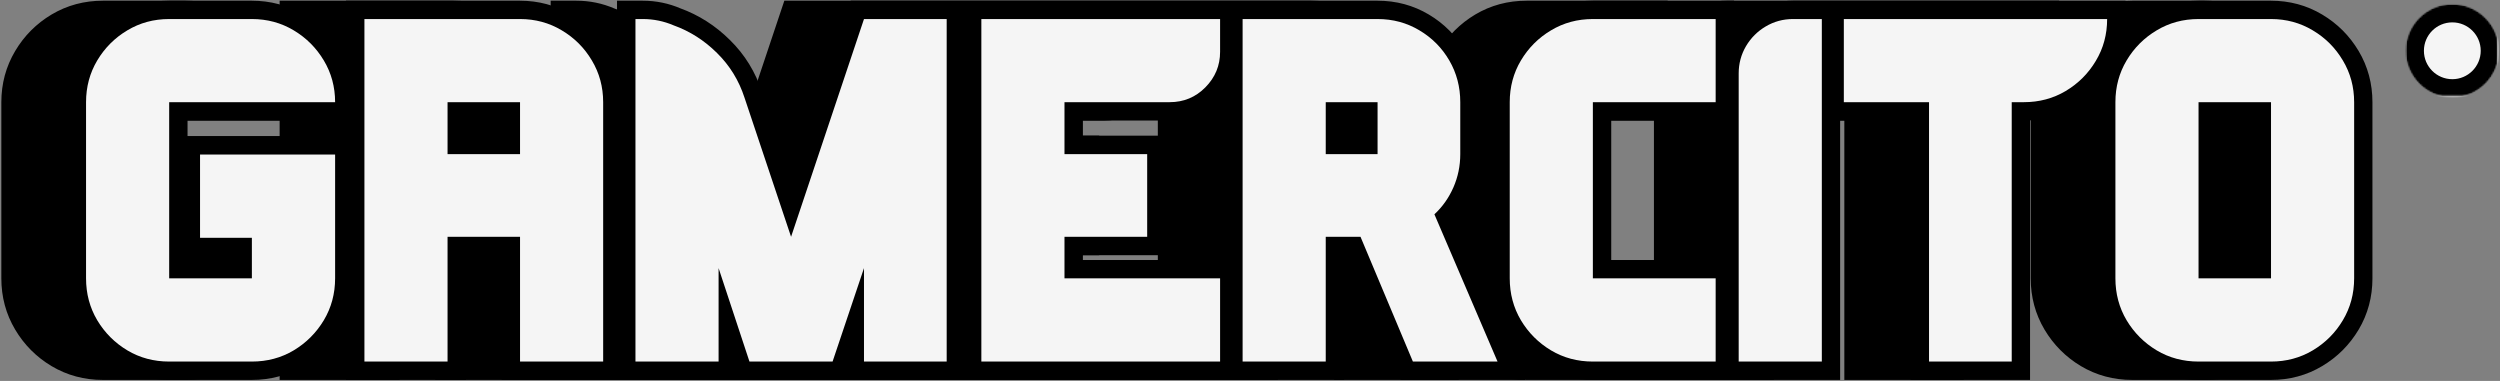 <svg xmlns="http://www.w3.org/2000/svg" width="1713" height="261" viewBox="0 0 1713 261" fill="none"><rect x="0" y="0" width="1713" height="261" fill="#808080" stroke="none"/><mask id="mask0_50_3864" style="mask-type:luminance" maskUnits="userSpaceOnUse" x="1648" y="2" width="65" height="65"><path d="M1648.37 2.835H1712.33V66.795H1648.37V2.835Z" fill="white"></path></mask><g mask="url(#mask0_50_3864)"><mask id="mask1_50_3864" style="mask-type:luminance" maskUnits="userSpaceOnUse" x="1648" y="2" width="65" height="65"><path d="M1680.35 2.835C1662.69 2.835 1648.37 17.15 1648.37 34.815C1648.37 52.48 1662.69 66.795 1680.35 66.795C1698 66.795 1712.33 52.48 1712.33 34.815C1712.33 17.15 1698 2.835 1680.35 2.835Z" fill="white"></path></mask><g mask="url(#mask1_50_3864)"><path d="M1648.37 2.835H1712.33V66.795H1648.37V2.835Z" fill="#F5F5F5"></path></g></g><mask id="mask2_50_3864" style="mask-type:luminance" maskUnits="userSpaceOnUse" x="1648" y="2" width="64" height="64"><path d="M1648.37 2.835H1711.18V65.659H1648.37V2.835Z" fill="white"></path></mask><g mask="url(#mask2_50_3864)"><mask id="mask3_50_3864" style="mask-type:luminance" maskUnits="userSpaceOnUse" x="1648" y="2" width="65" height="65"><path d="M1680.33 2.835C1662.67 2.835 1648.37 17.15 1648.37 34.796C1648.37 52.443 1662.67 66.757 1680.33 66.757C1697.98 66.757 1712.29 52.443 1712.29 34.796C1712.29 17.15 1697.98 2.835 1680.33 2.835Z" fill="white"></path></mask><g mask="url(#mask3_50_3864)"><path d="M1680.33 2.835C1662.67 2.835 1648.37 17.15 1648.37 34.796C1648.37 52.443 1662.67 66.757 1680.33 66.757C1697.98 66.757 1712.29 52.443 1712.29 34.796C1712.29 17.15 1697.98 2.835 1680.33 2.835Z" stroke="black" stroke-width="25"></path></g></g><path d="M91.599 162.939V105.885H184.094V190.768C184.094 201.248 181.526 210.797 176.388 219.415C171.269 228.034 164.382 234.921 155.763 240.04C147.2 245.178 137.651 247.747 127.115 247.747H70.471C59.935 247.747 50.367 245.178 41.749 240.04C33.167 234.921 26.317 228.034 21.198 219.415C16.061 210.797 13.492 201.248 13.492 190.768V70.033C13.492 59.553 16.061 50.004 21.198 41.386C26.317 32.767 33.167 25.88 41.749 20.761C50.367 15.623 59.935 13.054 70.471 13.054H127.115C137.651 13.054 147.2 15.623 155.763 20.761C164.382 25.88 171.269 32.767 176.388 41.386C181.526 50.004 184.094 59.553 184.094 70.033H70.471V190.768H127.115V162.939H91.599ZM310.841 13.054C321.321 13.054 330.87 15.623 339.489 20.761C348.108 25.88 354.995 32.767 360.114 41.386C365.252 50.004 367.82 59.553 367.82 70.033V247.747H310.841V162.287H261.233V247.747H204.18V13.054H310.841ZM261.233 105.55H310.841V70.033H261.233V105.55ZM546.483 13.054H603.127V247.747H546.483V183.731L525.039 247.747H468.06L446.951 183.731V247.747H389.897V13.054H394.979C402.332 13.054 409.387 14.506 416.088 17.391C427.275 21.431 437.216 27.76 445.89 36.397C454.62 44.96 460.893 55.16 464.709 66.999L496.559 162.287L546.483 13.054ZM755.99 70.033H683.952V105.55H740.596V162.287H683.952V190.768H790.539V247.747H626.898V13.054H790.539V35.485C790.539 44.867 787.17 52.983 780.469 59.795C773.749 66.627 765.595 70.033 755.99 70.033ZM922.647 247.747L886.702 162.287H862.968V247.747H805.915V13.054H898.485C908.965 13.054 918.514 15.623 927.133 20.761C935.77 25.88 942.583 32.767 947.609 41.386C952.635 50.004 955.129 59.553 955.129 70.033V105.55C955.129 113.629 953.547 121.242 950.382 128.39C947.274 135.538 942.937 141.681 937.371 146.819L980.594 247.747H922.647ZM862.968 70.033V105.55H898.485V70.033H862.968ZM1130.12 70.033H1045.99V190.768H1130.12V247.747H1045.99C1035.45 247.747 1025.86 245.178 1017.25 240.04C1008.68 234.921 1001.83 228.034 996.696 219.415C991.577 210.797 989.008 201.248 989.008 190.768V70.033C989.008 59.553 991.577 50.004 996.696 41.386C1001.83 32.767 1008.68 25.88 1017.25 20.761C1025.86 15.623 1035.45 13.054 1045.99 13.054H1130.12V70.033ZM1183.08 13.054H1202.81V247.747H1145.85V50.227C1145.85 43.563 1147.51 37.402 1150.84 31.725C1154.23 25.991 1158.75 21.468 1164.43 18.136C1170.16 14.748 1176.38 13.054 1183.08 13.054ZM1217.93 13.054H1398.34C1398.34 23.534 1395.76 33.084 1390.58 41.702C1385.44 50.339 1378.57 57.208 1369.94 62.346C1361.37 67.465 1351.82 70.033 1341.29 70.033H1332.95V247.747H1276.31V70.033H1217.93V13.054ZM1510.59 13.054C1521.12 13.054 1530.67 15.623 1539.24 20.761C1547.87 25.88 1554.74 32.767 1559.88 41.386C1565 50.004 1567.57 59.553 1567.57 70.033V190.768C1567.57 201.248 1565 210.797 1559.88 219.415C1554.74 228.034 1547.87 234.921 1539.24 240.04C1530.67 245.178 1521.12 247.747 1510.59 247.747H1461C1450.46 247.747 1440.88 245.178 1432.26 240.04C1423.7 234.921 1416.85 228.034 1411.71 219.415C1406.59 210.797 1404.02 201.248 1404.02 190.768V70.033C1404.02 59.553 1406.59 50.004 1411.71 41.386C1416.85 32.767 1423.7 25.88 1432.26 20.761C1440.88 15.623 1450.46 13.054 1461 13.054H1510.59ZM1461 190.768H1510.59V70.033H1461V190.768Z" stroke="black" stroke-width="25.147"></path><path d="M91.605 162.932V105.897H184.156V190.705C184.156 201.241 181.569 210.809 176.413 219.446C171.238 228.046 164.369 234.915 155.788 240.071C147.188 245.19 137.638 247.74 127.121 247.74H70.458C59.923 247.74 50.373 245.19 41.792 240.071C33.192 234.915 26.323 228.046 21.167 219.446C16.048 210.809 13.498 201.241 13.498 190.705V70.008C13.498 59.547 16.048 50.016 21.167 41.416C26.323 32.779 33.192 25.91 41.792 20.791C50.373 15.635 59.923 13.047 70.458 13.047H127.121C137.638 13.047 147.188 15.635 155.788 20.791C164.369 25.91 171.238 32.779 176.413 41.416C181.569 50.016 184.156 59.547 184.156 70.008H70.458V190.705H127.121V162.932H91.605Z" fill="black"></path><path d="M310.864 13.047C321.325 13.047 330.856 15.635 339.456 20.791C348.093 25.91 354.962 32.779 360.081 41.416C365.237 50.016 367.825 59.547 367.825 70.008V247.74H310.864V162.262H261.2V247.74H204.24V13.047H310.864ZM261.2 105.599H310.864V70.008H261.2V105.599Z" fill="black"></path><path d="M546.542 13.047H603.205V247.74H546.542V183.706L525.023 247.74H468.063L446.917 183.706V247.74H389.956V13.047H394.945C402.335 13.047 409.39 14.499 416.091 17.366C427.26 21.387 437.181 27.716 445.874 36.353C454.605 44.953 460.878 55.172 464.712 67.03L496.58 162.262L546.542 13.047Z" fill="black"></path><path d="M755.997 70.008H683.921V105.599H740.584V162.262H683.921V190.705H790.545V247.74H626.96V13.047H790.545V35.534C790.545 44.916 787.195 53.013 780.494 59.807C773.792 66.62 765.62 70.008 755.997 70.008Z" fill="black"></path><path d="M922.647 247.74L886.758 162.262H862.932V247.74H805.971V13.047H898.448C908.966 13.047 918.515 15.635 927.115 20.791C935.752 25.91 942.565 32.779 947.591 41.416C952.598 50.016 955.111 59.547 955.111 70.008V105.599C955.111 113.641 953.548 121.235 950.42 128.383C947.293 135.531 942.937 141.693 937.39 146.849L980.65 247.74H922.647ZM862.932 70.008V105.599H898.448V70.008H862.932Z" fill="black"></path><path d="M1130.1 70.008H1045.97V190.705H1130.1V247.74H1045.97C1035.43 247.74 1025.88 245.19 1017.3 240.071C1008.7 234.915 1001.83 228.046 996.675 219.446C991.556 210.809 989.006 201.241 989.006 190.705V70.008C989.006 59.547 991.556 50.016 996.675 41.416C1001.83 32.779 1008.7 25.91 1017.3 20.791C1025.88 15.635 1035.43 13.047 1045.97 13.047H1130.1V70.008Z" fill="black"></path><path d="M1183.05 13.047H1202.85V247.74H1145.89V50.276C1145.89 43.575 1147.55 37.377 1150.88 31.662C1154.25 25.966 1158.77 21.442 1164.43 18.11C1170.13 14.741 1176.35 13.047 1183.05 13.047Z" fill="black"></path><path d="M1217.93 13.047H1398.34C1398.34 23.583 1395.76 33.133 1390.6 41.714C1385.48 50.314 1378.61 57.182 1369.98 62.339C1361.38 67.458 1351.83 70.008 1341.31 70.008H1332.97V247.74H1276.31V70.008H1217.93V13.047Z" fill="black"></path><path d="M1510.64 13.047C1521.1 13.047 1530.63 15.635 1539.23 20.791C1547.87 25.91 1554.74 32.779 1559.86 41.416C1565.01 50.016 1567.6 59.547 1567.6 70.008V190.705C1567.6 201.241 1565.01 210.809 1559.86 219.446C1554.74 228.046 1547.87 234.915 1539.23 240.071C1530.63 245.19 1521.1 247.74 1510.64 247.74H1460.98C1450.44 247.74 1440.89 245.19 1432.31 240.071C1423.71 234.915 1416.84 228.046 1411.68 219.446C1406.57 210.809 1404.02 201.241 1404.02 190.705V70.008C1404.02 59.547 1406.57 50.016 1411.68 41.416C1416.84 32.779 1423.71 25.91 1432.31 20.791C1440.89 15.635 1450.44 13.047 1460.98 13.047H1510.64ZM1460.98 190.705H1510.64V70.008H1460.98V190.705Z" fill="black"></path><path d="M137.055 162.939V105.885H229.551V190.768C229.551 201.248 226.982 210.797 221.863 219.415C216.725 228.034 209.857 234.921 201.219 240.04C192.657 245.178 183.107 247.747 172.572 247.747H115.927C105.41 247.747 95.824 245.178 87.205 240.04C78.642 234.921 71.792 228.034 66.655 219.415C61.536 210.797 58.967 201.248 58.967 190.768V70.033C58.967 59.553 61.536 50.004 66.655 41.386C71.792 32.767 78.642 25.88 87.205 20.761C95.824 15.623 105.41 13.054 115.927 13.054H172.572C183.107 13.054 192.657 15.623 201.219 20.761C209.857 25.88 216.725 32.767 221.863 41.386C226.982 50.004 229.551 59.553 229.551 70.033H115.927V190.768H172.572V162.939H137.055ZM356.298 13.054C366.778 13.054 376.327 15.623 384.945 20.761C393.583 25.88 400.451 32.767 405.57 41.386C410.708 50.004 413.277 59.553 413.277 70.033V247.747H356.298V162.287H306.69V247.747H249.636V13.054H356.298ZM306.69 105.55H356.298V70.033H306.69V105.55ZM591.958 13.054H648.602V247.747H591.958V183.731L570.496 247.747H513.535L492.407 183.731V247.747H435.354V13.054H440.436C447.807 13.054 454.843 14.506 461.544 17.391C472.732 21.431 482.672 27.76 491.346 36.397C500.077 44.96 506.35 55.16 510.184 66.999L542.015 162.287L591.958 13.054ZM801.447 70.033H729.427V105.55H786.071V162.287H729.427V190.768H835.995V247.747H672.373V13.054H835.995V35.485C835.995 44.867 832.645 52.983 825.925 59.795C819.205 66.627 811.052 70.033 801.447 70.033ZM968.103 247.747L932.158 162.287H908.425V247.747H851.371V13.054H943.96C954.44 13.054 963.989 15.623 972.608 20.761C981.226 25.88 988.039 32.767 993.065 41.386C998.091 50.004 1000.6 59.553 1000.6 70.033V105.55C1000.6 113.629 999.022 121.242 995.857 128.39C992.749 135.538 988.393 141.681 982.827 146.819L1026.05 247.747H968.103ZM908.425 70.033V105.55H943.96V70.033H908.425ZM1175.6 70.033H1091.44V190.768H1175.6V247.747H1091.44C1080.91 247.747 1071.34 245.178 1062.7 240.04C1054.14 234.921 1047.29 228.034 1042.17 219.415C1037.03 210.797 1034.46 201.248 1034.46 190.768V70.033C1034.46 59.553 1037.03 50.004 1042.17 41.386C1047.29 32.767 1054.14 25.88 1062.7 20.761C1071.34 15.623 1080.91 13.054 1091.44 13.054H1175.6V70.033ZM1228.56 13.054H1248.29V247.747H1191.31V50.227C1191.31 43.563 1192.97 37.402 1196.3 31.725C1199.69 25.991 1204.21 21.468 1209.89 18.136C1215.62 14.748 1221.84 13.054 1228.56 13.054ZM1263.4 13.054H1443.82C1443.82 23.534 1441.21 33.084 1436.04 41.702C1430.9 50.339 1424.03 57.208 1415.41 62.346C1406.83 67.465 1397.28 70.033 1386.76 70.033H1378.41V247.747H1321.76V70.033H1263.4V13.054ZM1556.06 13.054C1566.6 13.054 1576.15 15.623 1584.71 20.761C1593.33 25.88 1600.2 32.767 1605.34 41.386C1610.47 50.004 1613.02 59.553 1613.02 70.033V190.768C1613.02 201.248 1610.47 210.797 1605.34 219.415C1600.2 228.034 1593.33 234.921 1584.71 240.04C1576.15 245.178 1566.6 247.747 1556.06 247.747H1506.46C1495.92 247.747 1486.35 245.178 1477.71 240.04C1469.15 234.921 1462.3 228.034 1457.18 219.415C1452.05 210.797 1449.48 201.248 1449.48 190.768V70.033C1449.48 59.553 1452.05 50.004 1457.18 41.386C1462.3 32.767 1469.15 25.88 1477.71 20.761C1486.35 15.623 1495.92 13.054 1506.46 13.054H1556.06ZM1506.46 190.768H1556.06V70.033H1506.46V190.768Z" stroke="black" stroke-width="25.147"></path><path d="M137.067 162.932V105.897H229.619V190.705C229.619 201.241 227.032 210.809 221.876 219.446C216.701 228.046 209.832 234.915 201.251 240.071C192.651 245.19 183.101 247.74 172.584 247.74H115.921C105.385 247.74 95.836 245.19 87.255 240.071C78.655 234.915 71.786 228.046 66.63 219.446C61.511 210.809 58.961 201.241 58.961 190.705V70.008C58.961 59.547 61.511 50.016 66.63 41.416C71.786 32.779 78.655 25.91 87.255 20.791C95.836 15.635 105.385 13.047 115.921 13.047H172.584C183.101 13.047 192.651 15.635 201.251 20.791C209.832 25.91 216.701 32.779 221.876 41.416C227.032 50.016 229.619 59.547 229.619 70.008H115.921V190.705H172.584V162.932H137.067Z" fill="#F5F5F5"></path><path d="M356.327 13.047C366.789 13.047 376.319 15.635 384.919 20.791C393.556 25.91 400.425 32.779 405.544 41.416C410.7 50.016 413.288 59.547 413.288 70.008V247.74H356.327V162.262H306.664V247.74H249.703V13.047H356.327ZM306.664 105.599H356.327V70.008H306.664V105.599Z" fill="#F5F5F5"></path><path d="M592.004 13.047H648.667V247.74H592.004V183.706L570.485 247.74H513.525L492.379 183.706V247.74H435.418V13.047H440.407C447.797 13.047 454.852 14.499 461.553 17.366C472.722 21.387 482.643 27.716 491.336 36.353C500.066 44.953 506.34 55.172 510.174 67.03L542.042 162.262L592.004 13.047Z" fill="#F5F5F5"></path><path d="M801.461 70.008H729.385V105.599H786.048V162.262H729.385V190.705H836.009V247.74H672.424V13.047H836.009V35.534C836.009 44.916 832.659 53.013 825.957 59.807C819.256 66.62 811.084 70.008 801.461 70.008Z" fill="#F5F5F5"></path><path d="M968.111 247.74L932.222 162.262H908.396V247.74H851.435V13.047H943.912C954.43 13.047 963.979 15.635 972.579 20.791C981.216 25.91 988.029 32.779 993.055 41.416C998.062 50.016 1000.58 59.547 1000.58 70.008V105.599C1000.58 113.641 999.011 121.235 995.884 128.383C992.757 135.531 988.401 141.693 982.854 146.849L1026.11 247.74H968.111ZM908.396 70.008V105.599H943.912V70.008H908.396Z" fill="#F5F5F5"></path><path d="M1175.57 70.008H1091.43V190.705H1175.57V247.74H1091.43C1080.89 247.74 1071.35 245.19 1062.76 240.071C1054.16 234.915 1047.3 228.046 1042.14 219.446C1037.02 210.809 1034.47 201.241 1034.47 190.705V70.008C1034.47 59.547 1037.02 50.016 1042.14 41.416C1047.3 32.779 1054.16 25.91 1062.76 20.791C1071.35 15.635 1080.89 13.047 1091.43 13.047H1175.57V70.008Z" fill="#F5F5F5"></path><path d="M1228.51 13.047H1248.31V247.74H1191.35V50.276C1191.35 43.575 1193.01 37.377 1196.34 31.662C1199.71 25.966 1204.24 21.442 1209.89 18.11C1215.59 14.741 1221.81 13.047 1228.51 13.047Z" fill="#F5F5F5"></path><path d="M1263.39 13.047H1443.81C1443.81 23.583 1441.22 33.133 1436.06 41.714C1430.94 50.314 1424.08 57.182 1415.44 62.339C1406.84 67.458 1397.29 70.008 1386.77 70.008H1378.43V247.74H1321.77V70.008H1263.39V13.047Z" fill="#F5F5F5"></path><path d="M1556.1 13.047C1566.57 13.047 1576.1 15.635 1584.7 20.791C1593.33 25.91 1600.2 32.779 1605.32 41.416C1610.48 50.016 1613.06 59.547 1613.06 70.008V190.705C1613.06 201.241 1610.48 210.809 1605.32 219.446C1600.2 228.046 1593.33 234.915 1584.7 240.071C1576.1 245.19 1566.57 247.74 1556.1 247.74H1506.44C1495.9 247.74 1486.35 245.19 1477.77 240.071C1469.17 234.915 1462.3 228.046 1457.15 219.446C1452.03 210.809 1449.48 201.241 1449.48 190.705V70.008C1449.48 59.547 1452.03 50.016 1457.15 41.416C1462.3 32.779 1469.17 25.91 1477.77 20.791C1486.35 15.635 1495.9 13.047 1506.44 13.047H1556.1ZM1506.44 190.705H1556.1V70.008H1506.44V190.705Z" fill="#F5F5F5"></path></svg>